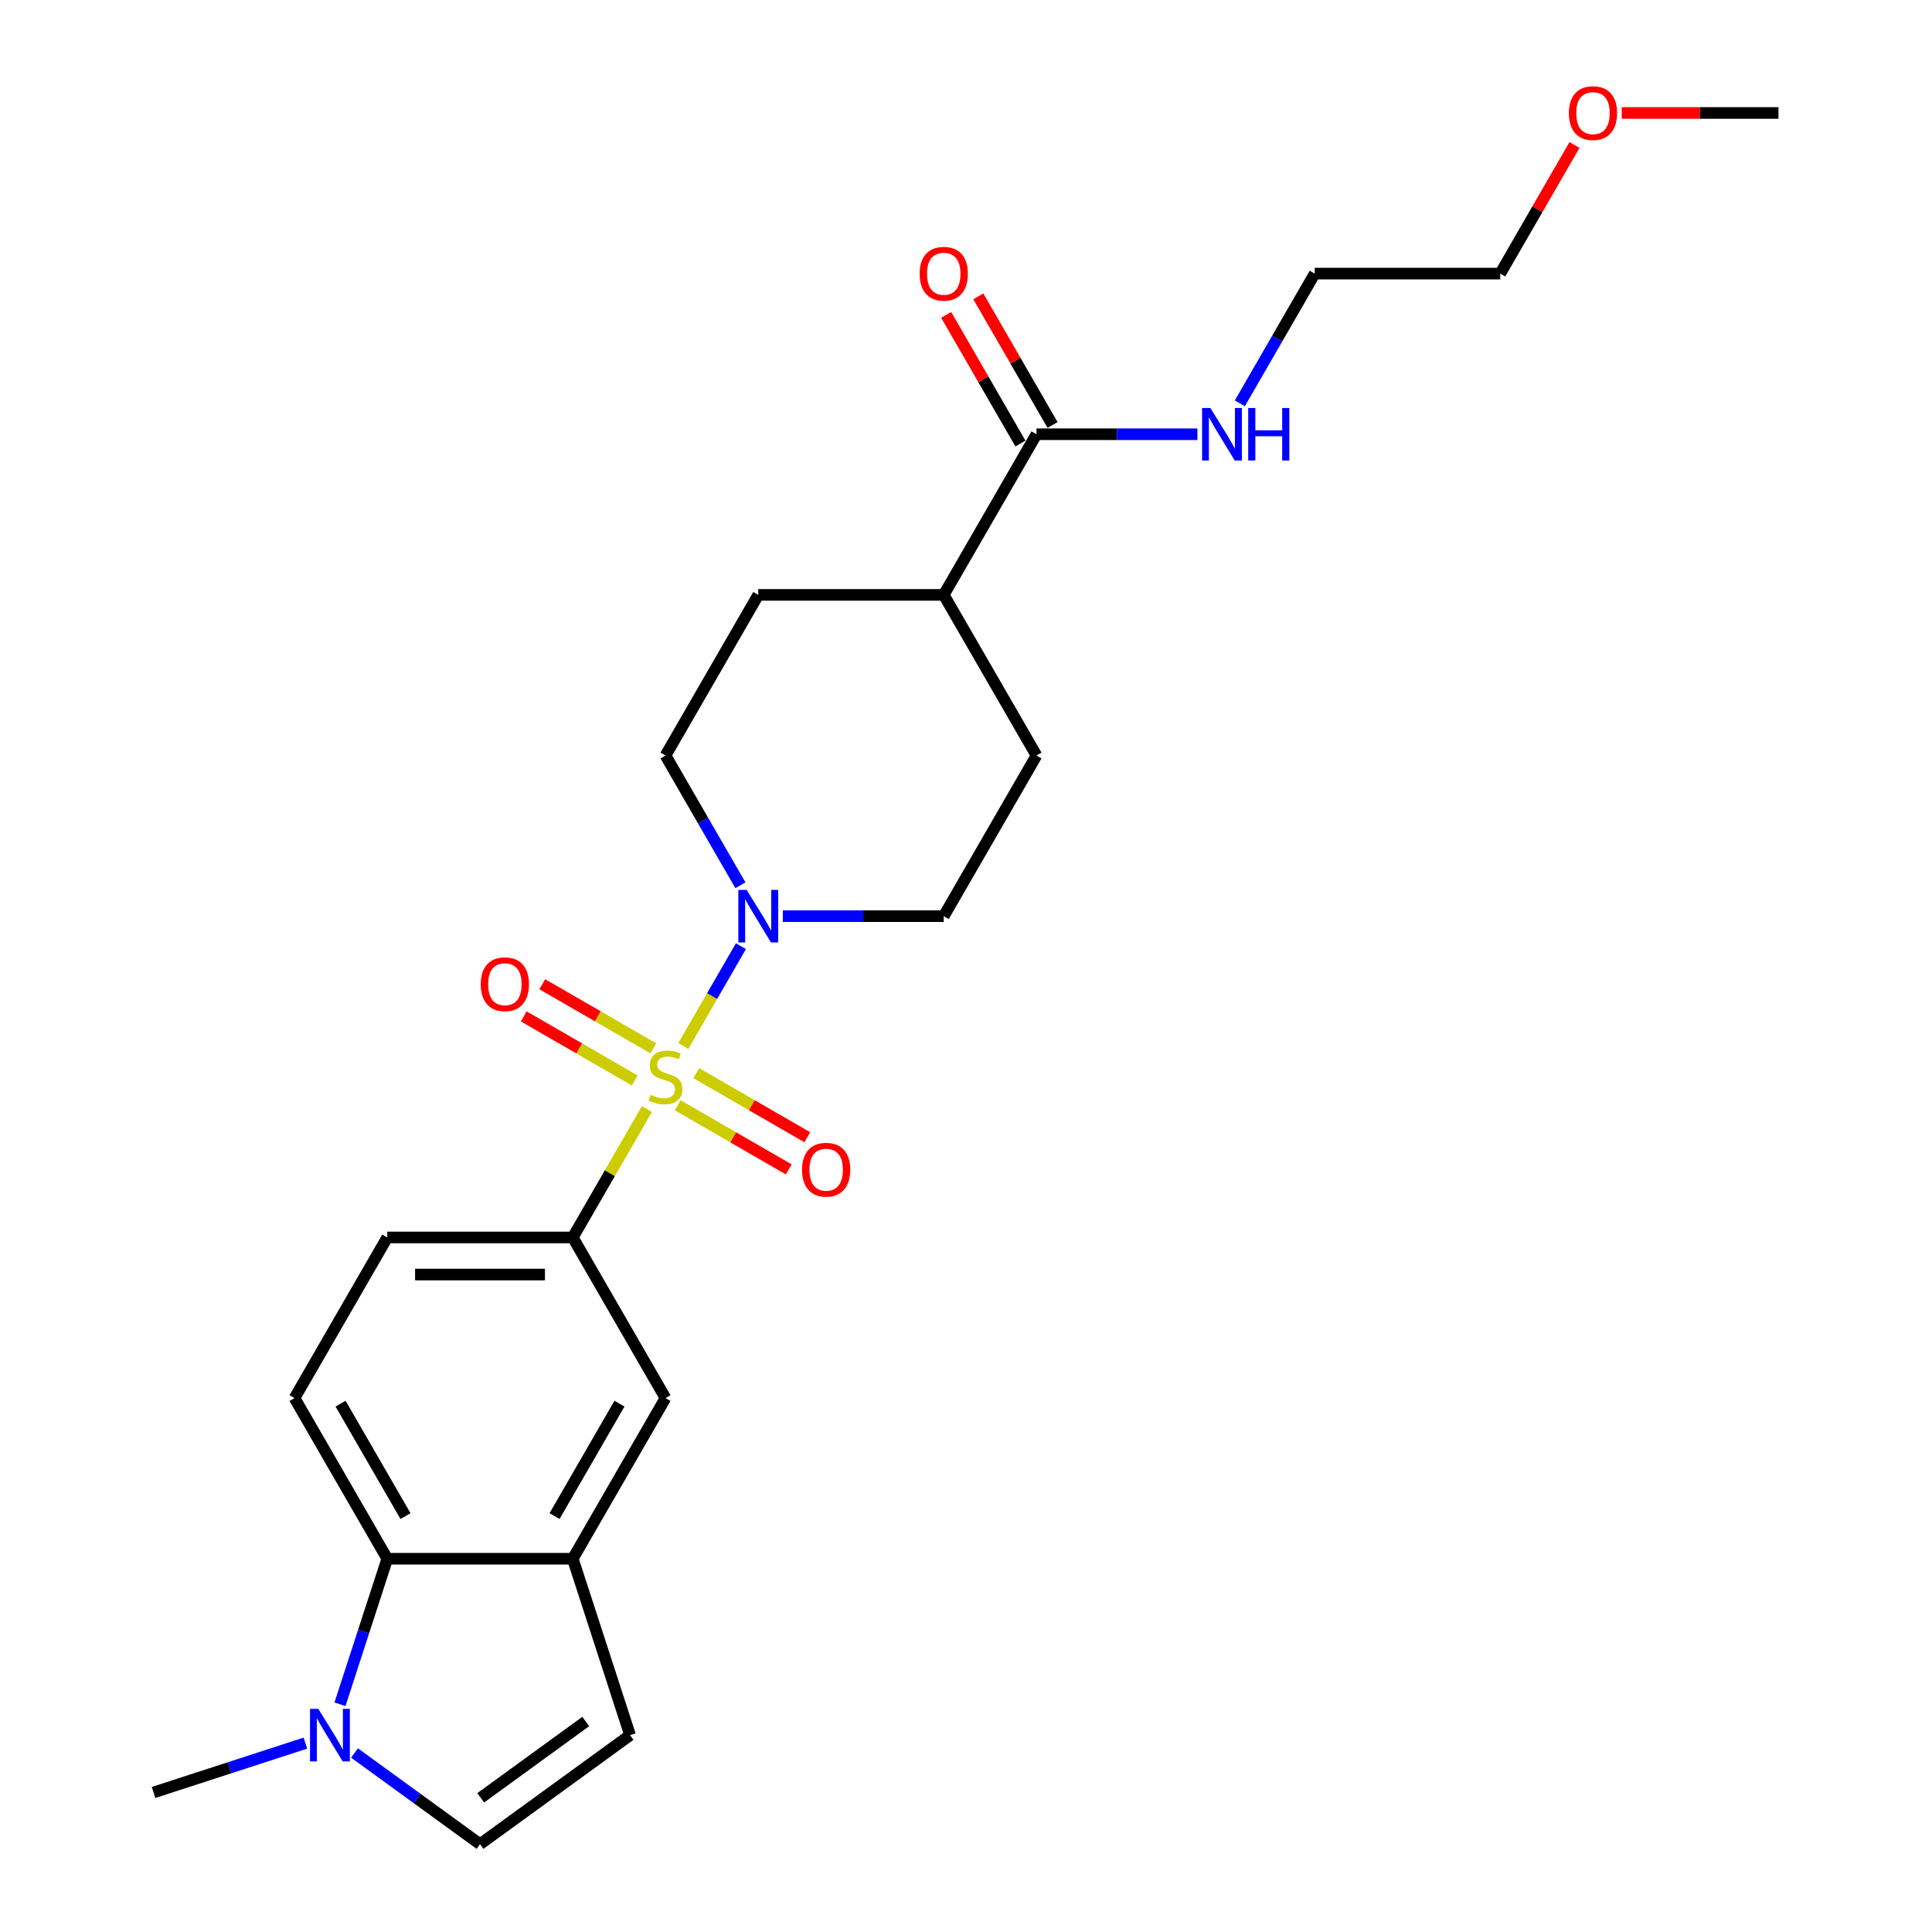 <?xml version='1.0' encoding='iso-8859-1'?>
<svg version='1.1' baseProfile='full'
              xmlns='http://www.w3.org/2000/svg'
                      xmlns:rdkit='http://www.rdkit.org/xml'
                      xmlns:xlink='http://www.w3.org/1999/xlink'
                  xml:space='preserve'
width='1000px' height='1000px' viewBox='0 0 1000 1000'>
<!-- END OF HEADER -->
<rect style='opacity:1.0;fill:#FFFFFF;stroke:none' width='1000' height='1000' x='0' y='0'> </rect>
<path class='bond-0' d='M 353.679,541.4 L 368.591,515.572' style='fill:none;fill-rule:evenodd;stroke:#CCCC00;stroke-width:6px;stroke-linecap:butt;stroke-linejoin:miter;stroke-opacity:1' />
<path class='bond-0' d='M 368.591,515.572 L 383.502,489.744' style='fill:none;fill-rule:evenodd;stroke:#0000FF;stroke-width:6px;stroke-linecap:butt;stroke-linejoin:miter;stroke-opacity:1' />
<path class='bond-1' d='M 334.832,574.043 L 315.646,607.274' style='fill:none;fill-rule:evenodd;stroke:#CCCC00;stroke-width:6px;stroke-linecap:butt;stroke-linejoin:miter;stroke-opacity:1' />
<path class='bond-1' d='M 315.646,607.274 L 296.461,640.505' style='fill:none;fill-rule:evenodd;stroke:#000000;stroke-width:6px;stroke-linecap:butt;stroke-linejoin:miter;stroke-opacity:1' />
<path class='bond-9' d='M 350.784,572.091 L 379.518,588.68' style='fill:none;fill-rule:evenodd;stroke:#CCCC00;stroke-width:6px;stroke-linecap:butt;stroke-linejoin:miter;stroke-opacity:1' />
<path class='bond-9' d='M 379.518,588.68 L 408.253,605.27' style='fill:none;fill-rule:evenodd;stroke:#FF0000;stroke-width:6px;stroke-linecap:butt;stroke-linejoin:miter;stroke-opacity:1' />
<path class='bond-9' d='M 360.385,555.461 L 389.119,572.051' style='fill:none;fill-rule:evenodd;stroke:#CCCC00;stroke-width:6px;stroke-linecap:butt;stroke-linejoin:miter;stroke-opacity:1' />
<path class='bond-9' d='M 389.119,572.051 L 417.854,588.641' style='fill:none;fill-rule:evenodd;stroke:#FF0000;stroke-width:6px;stroke-linecap:butt;stroke-linejoin:miter;stroke-opacity:1' />
<path class='bond-10' d='M 338.149,542.623 L 309.414,526.033' style='fill:none;fill-rule:evenodd;stroke:#CCCC00;stroke-width:6px;stroke-linecap:butt;stroke-linejoin:miter;stroke-opacity:1' />
<path class='bond-10' d='M 309.414,526.033 L 280.68,509.443' style='fill:none;fill-rule:evenodd;stroke:#FF0000;stroke-width:6px;stroke-linecap:butt;stroke-linejoin:miter;stroke-opacity:1' />
<path class='bond-10' d='M 328.547,559.253 L 299.813,542.663' style='fill:none;fill-rule:evenodd;stroke:#CCCC00;stroke-width:6px;stroke-linecap:butt;stroke-linejoin:miter;stroke-opacity:1' />
<path class='bond-10' d='M 299.813,542.663 L 271.078,526.073' style='fill:none;fill-rule:evenodd;stroke:#FF0000;stroke-width:6px;stroke-linecap:butt;stroke-linejoin:miter;stroke-opacity:1' />
<path class='bond-13' d='M 405.183,474.209 L 446.833,474.209' style='fill:none;fill-rule:evenodd;stroke:#0000FF;stroke-width:6px;stroke-linecap:butt;stroke-linejoin:miter;stroke-opacity:1' />
<path class='bond-13' d='M 446.833,474.209 L 488.482,474.209' style='fill:none;fill-rule:evenodd;stroke:#000000;stroke-width:6px;stroke-linecap:butt;stroke-linejoin:miter;stroke-opacity:1' />
<path class='bond-14' d='M 383.237,458.214 L 363.851,424.637' style='fill:none;fill-rule:evenodd;stroke:#0000FF;stroke-width:6px;stroke-linecap:butt;stroke-linejoin:miter;stroke-opacity:1' />
<path class='bond-14' d='M 363.851,424.637 L 344.466,391.061' style='fill:none;fill-rule:evenodd;stroke:#000000;stroke-width:6px;stroke-linecap:butt;stroke-linejoin:miter;stroke-opacity:1' />
<path class='bond-7' d='M 296.461,640.505 L 344.466,723.652' style='fill:none;fill-rule:evenodd;stroke:#000000;stroke-width:6px;stroke-linecap:butt;stroke-linejoin:miter;stroke-opacity:1' />
<path class='bond-12' d='M 296.461,640.505 L 200.45,640.505' style='fill:none;fill-rule:evenodd;stroke:#000000;stroke-width:6px;stroke-linecap:butt;stroke-linejoin:miter;stroke-opacity:1' />
<path class='bond-12' d='M 282.059,659.707 L 214.852,659.707' style='fill:none;fill-rule:evenodd;stroke:#000000;stroke-width:6px;stroke-linecap:butt;stroke-linejoin:miter;stroke-opacity:1' />
<path class='bond-2' d='M 175.978,882.116 L 188.214,844.458' style='fill:none;fill-rule:evenodd;stroke:#0000FF;stroke-width:6px;stroke-linecap:butt;stroke-linejoin:miter;stroke-opacity:1' />
<path class='bond-2' d='M 188.214,844.458 L 200.45,806.8' style='fill:none;fill-rule:evenodd;stroke:#000000;stroke-width:6px;stroke-linecap:butt;stroke-linejoin:miter;stroke-opacity:1' />
<path class='bond-20' d='M 158.069,902.242 L 118.769,915.011' style='fill:none;fill-rule:evenodd;stroke:#0000FF;stroke-width:6px;stroke-linecap:butt;stroke-linejoin:miter;stroke-opacity:1' />
<path class='bond-20' d='M 118.769,915.011 L 79.469,927.781' style='fill:none;fill-rule:evenodd;stroke:#000000;stroke-width:6px;stroke-linecap:butt;stroke-linejoin:miter;stroke-opacity:1' />
<path class='bond-27' d='M 183.493,907.347 L 215.974,930.946' style='fill:none;fill-rule:evenodd;stroke:#0000FF;stroke-width:6px;stroke-linecap:butt;stroke-linejoin:miter;stroke-opacity:1' />
<path class='bond-27' d='M 215.974,930.946 L 248.455,954.545' style='fill:none;fill-rule:evenodd;stroke:#000000;stroke-width:6px;stroke-linecap:butt;stroke-linejoin:miter;stroke-opacity:1' />
<path class='bond-3' d='M 296.461,806.8 L 344.466,723.652' style='fill:none;fill-rule:evenodd;stroke:#000000;stroke-width:6px;stroke-linecap:butt;stroke-linejoin:miter;stroke-opacity:1' />
<path class='bond-3' d='M 287.032,784.727 L 320.636,726.523' style='fill:none;fill-rule:evenodd;stroke:#000000;stroke-width:6px;stroke-linecap:butt;stroke-linejoin:miter;stroke-opacity:1' />
<path class='bond-6' d='M 296.461,806.8 L 326.13,898.112' style='fill:none;fill-rule:evenodd;stroke:#000000;stroke-width:6px;stroke-linecap:butt;stroke-linejoin:miter;stroke-opacity:1' />
<path class='bond-26' d='M 296.461,806.8 L 200.45,806.8' style='fill:none;fill-rule:evenodd;stroke:#000000;stroke-width:6px;stroke-linecap:butt;stroke-linejoin:miter;stroke-opacity:1' />
<path class='bond-4' d='M 200.45,806.8 L 152.445,723.652' style='fill:none;fill-rule:evenodd;stroke:#000000;stroke-width:6px;stroke-linecap:butt;stroke-linejoin:miter;stroke-opacity:1' />
<path class='bond-4' d='M 209.879,784.727 L 176.275,726.523' style='fill:none;fill-rule:evenodd;stroke:#000000;stroke-width:6px;stroke-linecap:butt;stroke-linejoin:miter;stroke-opacity:1' />
<path class='bond-5' d='M 248.455,954.545 L 326.13,898.112' style='fill:none;fill-rule:evenodd;stroke:#000000;stroke-width:6px;stroke-linecap:butt;stroke-linejoin:miter;stroke-opacity:1' />
<path class='bond-5' d='M 248.82,930.546 L 303.192,891.042' style='fill:none;fill-rule:evenodd;stroke:#000000;stroke-width:6px;stroke-linecap:butt;stroke-linejoin:miter;stroke-opacity:1' />
<path class='bond-8' d='M 536.488,224.766 L 488.482,307.913' style='fill:none;fill-rule:evenodd;stroke:#000000;stroke-width:6px;stroke-linecap:butt;stroke-linejoin:miter;stroke-opacity:1' />
<path class='bond-16' d='M 544.802,219.965 L 525.583,186.677' style='fill:none;fill-rule:evenodd;stroke:#000000;stroke-width:6px;stroke-linecap:butt;stroke-linejoin:miter;stroke-opacity:1' />
<path class='bond-16' d='M 525.583,186.677 L 506.365,153.389' style='fill:none;fill-rule:evenodd;stroke:#FF0000;stroke-width:6px;stroke-linecap:butt;stroke-linejoin:miter;stroke-opacity:1' />
<path class='bond-16' d='M 528.173,229.566 L 508.954,196.278' style='fill:none;fill-rule:evenodd;stroke:#000000;stroke-width:6px;stroke-linecap:butt;stroke-linejoin:miter;stroke-opacity:1' />
<path class='bond-16' d='M 508.954,196.278 L 489.735,162.99' style='fill:none;fill-rule:evenodd;stroke:#FF0000;stroke-width:6px;stroke-linecap:butt;stroke-linejoin:miter;stroke-opacity:1' />
<path class='bond-19' d='M 536.488,224.766 L 578.137,224.766' style='fill:none;fill-rule:evenodd;stroke:#000000;stroke-width:6px;stroke-linecap:butt;stroke-linejoin:miter;stroke-opacity:1' />
<path class='bond-19' d='M 578.137,224.766 L 619.787,224.766' style='fill:none;fill-rule:evenodd;stroke:#0000FF;stroke-width:6px;stroke-linecap:butt;stroke-linejoin:miter;stroke-opacity:1' />
<path class='bond-11' d='M 152.445,723.652 L 200.45,640.505' style='fill:none;fill-rule:evenodd;stroke:#000000;stroke-width:6px;stroke-linecap:butt;stroke-linejoin:miter;stroke-opacity:1' />
<path class='bond-17' d='M 488.482,474.209 L 536.488,391.061' style='fill:none;fill-rule:evenodd;stroke:#000000;stroke-width:6px;stroke-linecap:butt;stroke-linejoin:miter;stroke-opacity:1' />
<path class='bond-18' d='M 344.466,391.061 L 392.471,307.913' style='fill:none;fill-rule:evenodd;stroke:#000000;stroke-width:6px;stroke-linecap:butt;stroke-linejoin:miter;stroke-opacity:1' />
<path class='bond-15' d='M 488.482,307.913 L 392.471,307.913' style='fill:none;fill-rule:evenodd;stroke:#000000;stroke-width:6px;stroke-linecap:butt;stroke-linejoin:miter;stroke-opacity:1' />
<path class='bond-25' d='M 488.482,307.913 L 536.488,391.061' style='fill:none;fill-rule:evenodd;stroke:#000000;stroke-width:6px;stroke-linecap:butt;stroke-linejoin:miter;stroke-opacity:1' />
<path class='bond-22' d='M 641.733,208.77 L 661.119,175.194' style='fill:none;fill-rule:evenodd;stroke:#0000FF;stroke-width:6px;stroke-linecap:butt;stroke-linejoin:miter;stroke-opacity:1' />
<path class='bond-22' d='M 661.119,175.194 L 680.504,141.618' style='fill:none;fill-rule:evenodd;stroke:#000000;stroke-width:6px;stroke-linecap:butt;stroke-linejoin:miter;stroke-opacity:1' />
<path class='bond-21' d='M 814.952,75.042 L 795.733,108.33' style='fill:none;fill-rule:evenodd;stroke:#FF0000;stroke-width:6px;stroke-linecap:butt;stroke-linejoin:miter;stroke-opacity:1' />
<path class='bond-21' d='M 795.733,108.33 L 776.515,141.618' style='fill:none;fill-rule:evenodd;stroke:#000000;stroke-width:6px;stroke-linecap:butt;stroke-linejoin:miter;stroke-opacity:1' />
<path class='bond-24' d='M 839.402,58.47 L 879.966,58.47' style='fill:none;fill-rule:evenodd;stroke:#FF0000;stroke-width:6px;stroke-linecap:butt;stroke-linejoin:miter;stroke-opacity:1' />
<path class='bond-24' d='M 879.966,58.47 L 920.531,58.47' style='fill:none;fill-rule:evenodd;stroke:#000000;stroke-width:6px;stroke-linecap:butt;stroke-linejoin:miter;stroke-opacity:1' />
<path class='bond-23' d='M 680.504,141.618 L 776.515,141.618' style='fill:none;fill-rule:evenodd;stroke:#000000;stroke-width:6px;stroke-linecap:butt;stroke-linejoin:miter;stroke-opacity:1' />
<path  class='atom-0' d='M 336.785 566.689
Q 337.092 566.804, 338.36 567.342
Q 339.627 567.88, 341.01 568.225
Q 342.431 568.532, 343.813 568.532
Q 346.386 568.532, 347.884 567.303
Q 349.382 566.036, 349.382 563.847
Q 349.382 562.349, 348.614 561.428
Q 347.884 560.506, 346.732 560.007
Q 345.58 559.507, 343.66 558.931
Q 341.24 558.202, 339.781 557.51
Q 338.36 556.819, 337.323 555.36
Q 336.324 553.9, 336.324 551.442
Q 336.324 548.024, 338.629 545.912
Q 340.971 543.8, 345.58 543.8
Q 348.729 543.8, 352.301 545.298
L 351.417 548.255
Q 348.153 546.911, 345.695 546.911
Q 343.045 546.911, 341.586 548.024
Q 340.126 549.1, 340.165 550.982
Q 340.165 552.441, 340.894 553.324
Q 341.663 554.208, 342.738 554.707
Q 343.852 555.206, 345.695 555.782
Q 348.153 556.55, 349.612 557.318
Q 351.072 558.086, 352.109 559.661
Q 353.184 561.197, 353.184 563.847
Q 353.184 567.611, 350.649 569.646
Q 348.153 571.643, 343.967 571.643
Q 341.547 571.643, 339.704 571.105
Q 337.899 570.606, 335.748 569.723
L 336.785 566.689
' fill='#CCCC00'/>
<path  class='atom-1' d='M 386.461 460.614
L 395.371 475.015
Q 396.254 476.436, 397.675 479.01
Q 399.096 481.583, 399.173 481.736
L 399.173 460.614
L 402.783 460.614
L 402.783 487.804
L 399.058 487.804
L 389.495 472.058
Q 388.381 470.215, 387.191 468.103
Q 386.039 465.99, 385.693 465.338
L 385.693 487.804
L 382.16 487.804
L 382.16 460.614
L 386.461 460.614
' fill='#0000FF'/>
<path  class='atom-3' d='M 164.771 884.517
L 173.68 898.918
Q 174.564 900.339, 175.985 902.912
Q 177.406 905.485, 177.482 905.639
L 177.482 884.517
L 181.092 884.517
L 181.092 911.707
L 177.367 911.707
L 167.805 895.961
Q 166.691 894.118, 165.5 892.005
Q 164.348 889.893, 164.003 889.24
L 164.003 911.707
L 160.469 911.707
L 160.469 884.517
L 164.771 884.517
' fill='#0000FF'/>
<path  class='atom-10' d='M 415.132 605.439
Q 415.132 598.91, 418.358 595.262
Q 421.584 591.613, 427.614 591.613
Q 433.643 591.613, 436.869 595.262
Q 440.095 598.91, 440.095 605.439
Q 440.095 612.044, 436.831 615.808
Q 433.567 619.533, 427.614 619.533
Q 421.623 619.533, 418.358 615.808
Q 415.132 612.083, 415.132 605.439
M 427.614 616.461
Q 431.762 616.461, 433.989 613.696
Q 436.255 610.892, 436.255 605.439
Q 436.255 600.101, 433.989 597.412
Q 431.762 594.686, 427.614 594.686
Q 423.466 594.686, 421.2 597.374
Q 418.973 600.062, 418.973 605.439
Q 418.973 610.931, 421.2 613.696
Q 423.466 616.461, 427.614 616.461
' fill='#FF0000'/>
<path  class='atom-11' d='M 248.837 509.428
Q 248.837 502.899, 252.063 499.251
Q 255.289 495.603, 261.318 495.603
Q 267.348 495.603, 270.574 499.251
Q 273.8 502.899, 273.8 509.428
Q 273.8 516.034, 270.535 519.797
Q 267.271 523.523, 261.318 523.523
Q 255.327 523.523, 252.063 519.797
Q 248.837 516.072, 248.837 509.428
M 261.318 520.45
Q 265.466 520.45, 267.693 517.685
Q 269.959 514.882, 269.959 509.428
Q 269.959 504.09, 267.693 501.402
Q 265.466 498.675, 261.318 498.675
Q 257.171 498.675, 254.905 501.363
Q 252.677 504.052, 252.677 509.428
Q 252.677 514.92, 254.905 517.685
Q 257.171 520.45, 261.318 520.45
' fill='#FF0000'/>
<path  class='atom-17' d='M 476.001 141.695
Q 476.001 135.166, 479.227 131.518
Q 482.453 127.869, 488.482 127.869
Q 494.512 127.869, 497.738 131.518
Q 500.964 135.166, 500.964 141.695
Q 500.964 148.3, 497.699 152.064
Q 494.435 155.789, 488.482 155.789
Q 482.491 155.789, 479.227 152.064
Q 476.001 148.339, 476.001 141.695
M 488.482 152.717
Q 492.63 152.717, 494.857 149.952
Q 497.123 147.148, 497.123 141.695
Q 497.123 136.356, 494.857 133.668
Q 492.63 130.941, 488.482 130.941
Q 484.335 130.941, 482.069 133.63
Q 479.841 136.318, 479.841 141.695
Q 479.841 147.186, 482.069 149.952
Q 484.335 152.717, 488.482 152.717
' fill='#FF0000'/>
<path  class='atom-20' d='M 626.488 211.171
L 635.398 225.572
Q 636.281 226.993, 637.702 229.566
Q 639.123 232.139, 639.2 232.293
L 639.2 211.171
L 642.81 211.171
L 642.81 238.361
L 639.085 238.361
L 629.522 222.615
Q 628.408 220.772, 627.218 218.659
Q 626.066 216.547, 625.72 215.894
L 625.72 238.361
L 622.187 238.361
L 622.187 211.171
L 626.488 211.171
' fill='#0000FF'/>
<path  class='atom-20' d='M 646.074 211.171
L 649.761 211.171
L 649.761 222.73
L 663.664 222.73
L 663.664 211.171
L 667.35 211.171
L 667.35 238.361
L 663.664 238.361
L 663.664 225.803
L 649.761 225.803
L 649.761 238.361
L 646.074 238.361
L 646.074 211.171
' fill='#0000FF'/>
<path  class='atom-22' d='M 812.039 58.547
Q 812.039 52.018, 815.265 48.37
Q 818.49 44.721, 824.52 44.721
Q 830.549 44.721, 833.775 48.37
Q 837.001 52.018, 837.001 58.547
Q 837.001 65.152, 833.737 68.916
Q 830.473 72.641, 824.52 72.641
Q 818.529 72.641, 815.265 68.916
Q 812.039 65.191, 812.039 58.547
M 824.52 69.569
Q 828.668 69.569, 830.895 66.804
Q 833.161 64, 833.161 58.547
Q 833.161 53.209, 830.895 50.52
Q 828.668 47.794, 824.52 47.794
Q 820.372 47.794, 818.106 50.482
Q 815.879 53.17, 815.879 58.547
Q 815.879 64.039, 818.106 66.804
Q 820.372 69.569, 824.52 69.569
' fill='#FF0000'/>
</svg>
